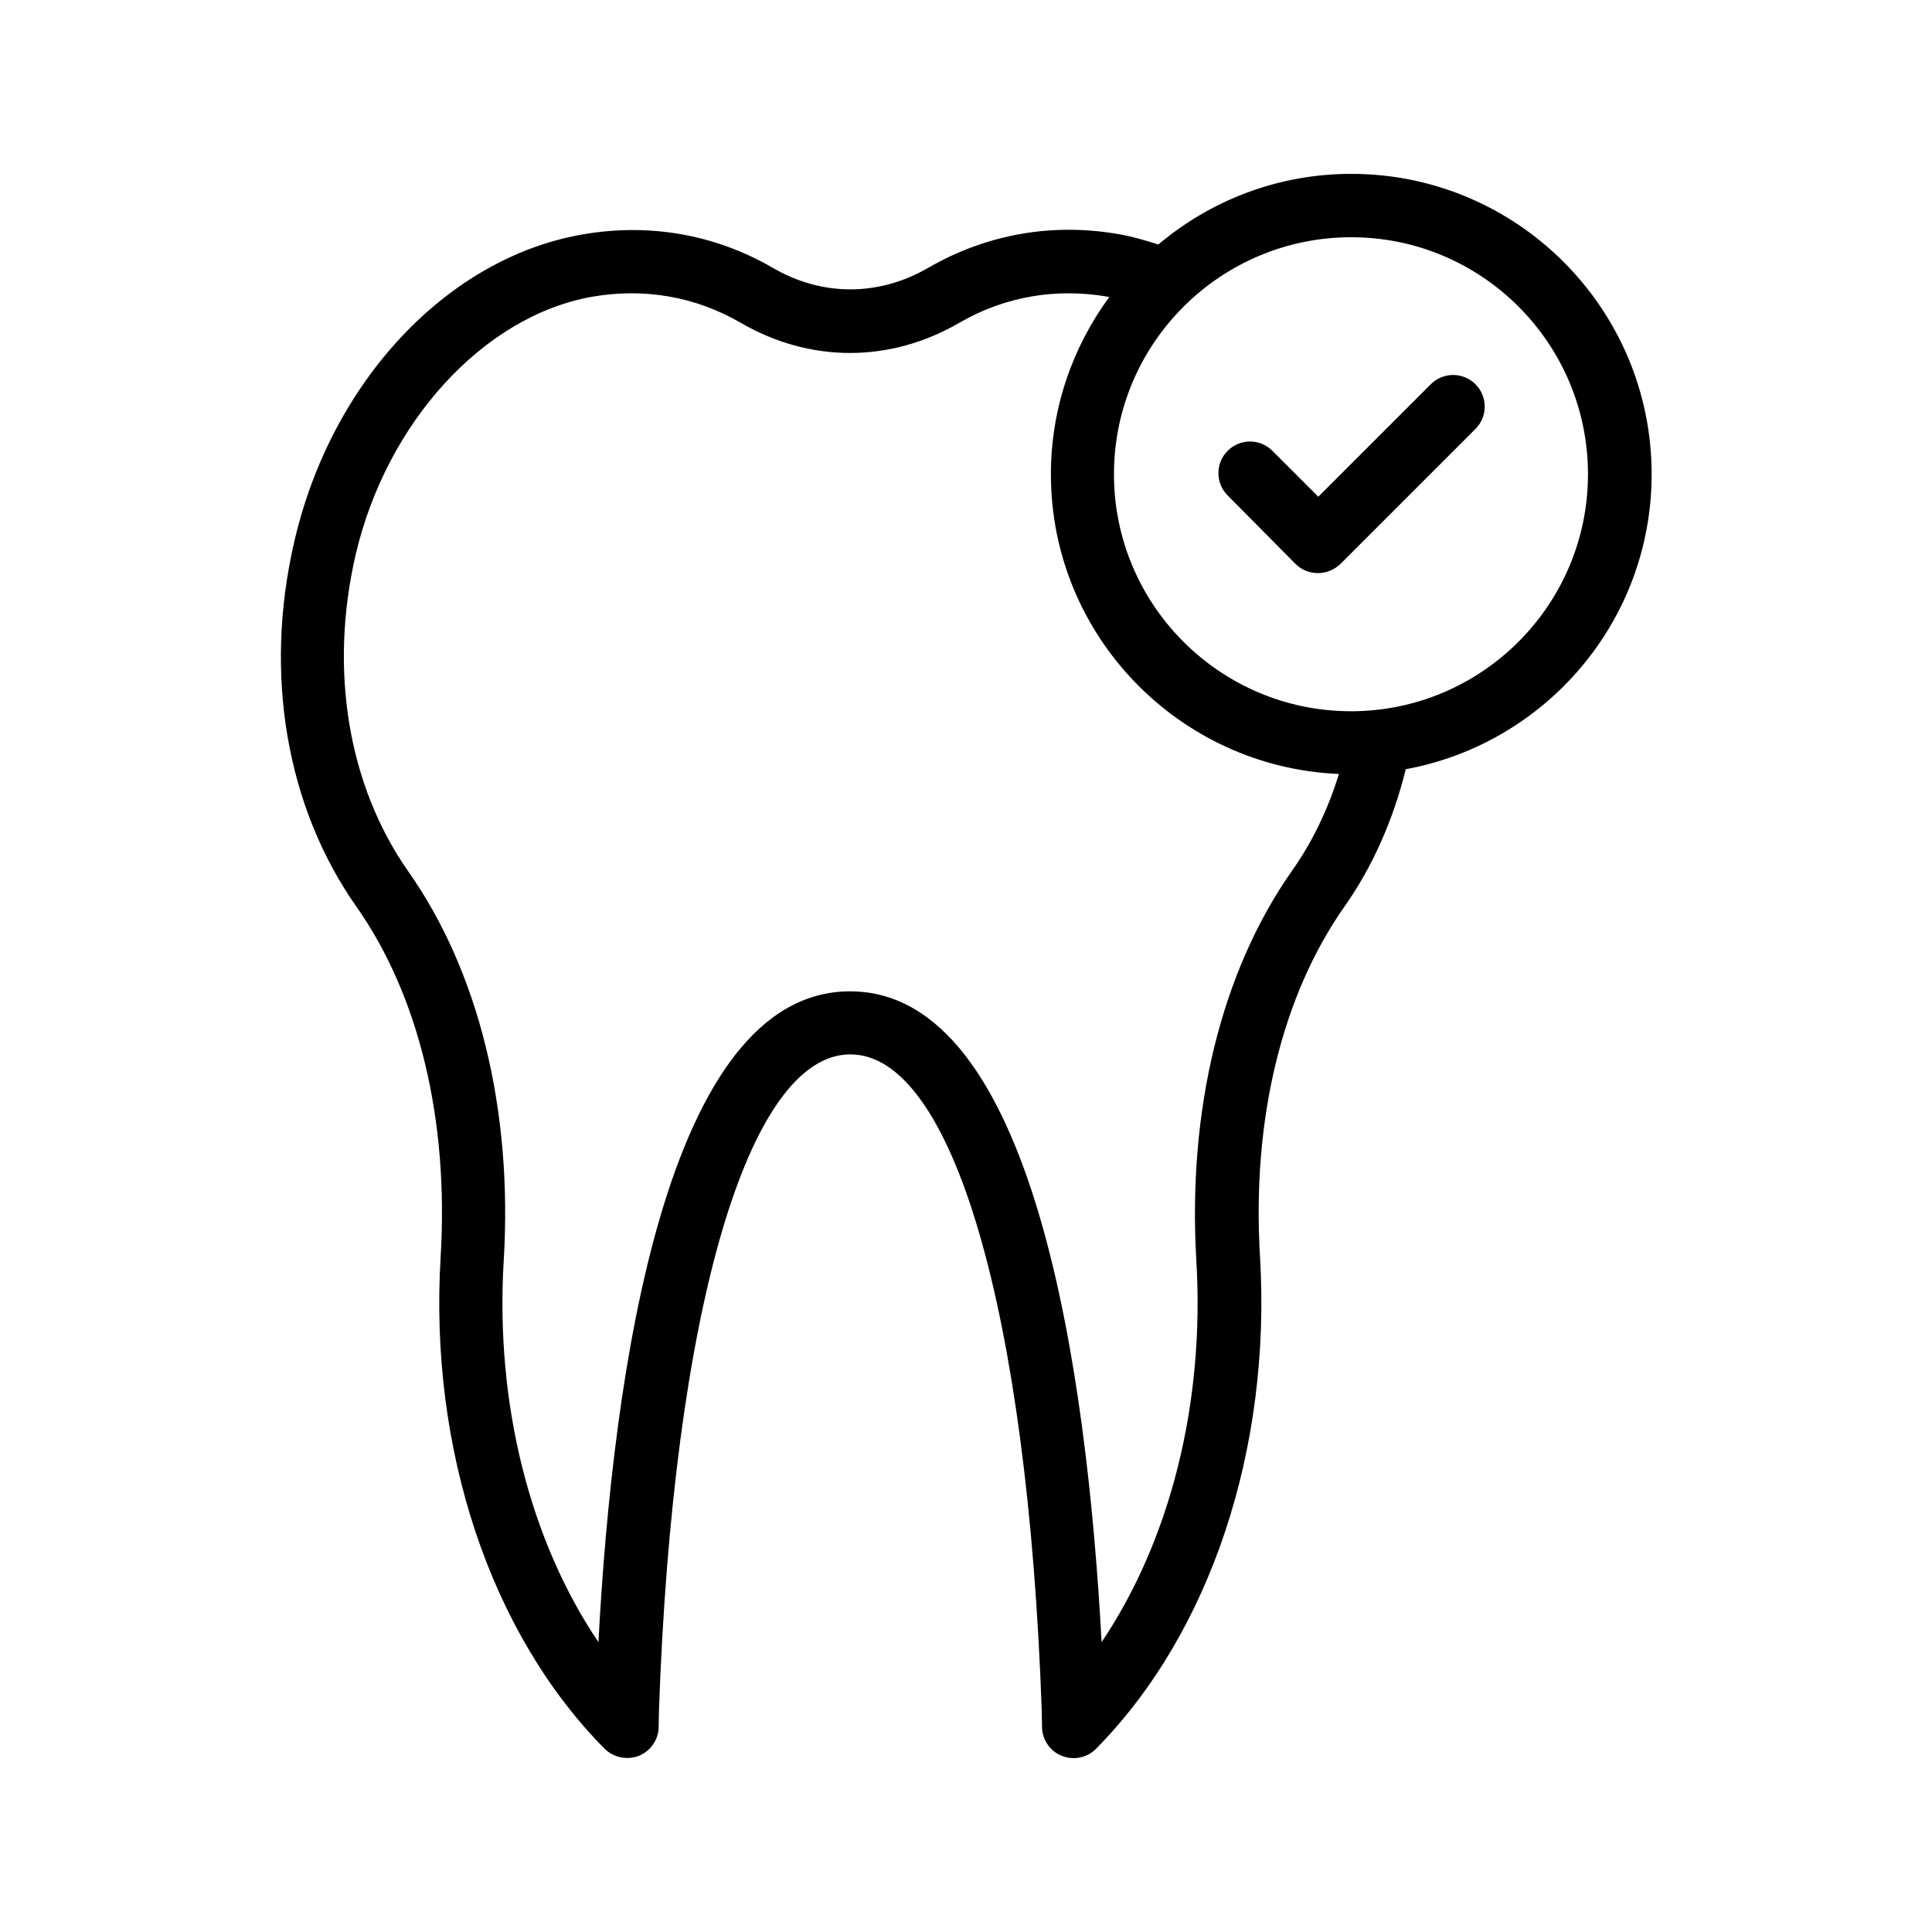 <?xml version="1.0" encoding="UTF-8"?>
<!-- Uploaded to: ICON Repo, www.iconrepo.com, Generator: ICON Repo Mixer Tools -->
<svg fill="#000000" width="800px" height="800px" version="1.1" viewBox="144 144 512 512" xmlns="http://www.w3.org/2000/svg">
 <g>
  <path d="m260.78 477c-3.106 51.051 13.184 99.84 43.41 130.4 2.352 2.352 5.961 3.106 9.07 1.93 3.106-1.258 5.207-4.199 5.289-7.559l0.082-4.449c3.695-105.63 23.594-173.9 50.719-173.9 27.121 0 47.023 68.266 50.719 173.9l0.082 4.449c0.082 3.359 2.184 6.383 5.289 7.559 1.008 0.418 2.016 0.586 3.106 0.586 2.184 0 4.367-0.84 5.961-2.519 30.23-30.648 46.434-79.352 43.41-130.4-2.184-36.273 5.793-69.191 22.418-92.785 7.391-10.496 12.93-23.008 16.207-36.359 37.031-6.801 65.16-39.215 65.16-78.176 0-43.914-35.688-79.602-79.602-79.602-19.48 0-37.281 7.055-51.137 18.727-3.359-1.09-6.801-2.098-10.16-2.688-17.801-3.191-35.352-0.082-50.883 8.902-13.098 7.559-28.047 7.559-41.059 0-15.449-8.984-33.082-12.008-50.883-8.816-35.688 6.383-66.25 39.047-75.992 81.367-8.145 35.098-2.098 70.367 16.543 96.816 16.457 23.43 24.434 56.344 22.25 92.617zm304.05-207.32c0 34.594-28.129 62.809-62.809 62.809-34.594 0-62.809-28.129-62.809-62.809 0-34.68 28.215-62.809 62.895-62.809 34.594 0 62.723 28.129 62.723 62.809zm-326.64 21.578c8.145-35.266 33.922-63.48 62.641-68.602 13.855-2.434 27.457-0.082 39.465 6.887 18.391 10.664 39.551 10.664 57.938 0 12.008-6.969 25.695-9.32 39.465-6.887 0.082 0 0.168 0 0.25 0.082-9.656 13.184-15.449 29.391-15.449 46.938 0 42.824 34.008 77.672 76.328 79.434-2.856 9.32-7.055 18.055-12.344 25.527-18.809 26.703-27.793 63.395-25.441 103.45 2.266 37.871-6.969 74.145-25.105 101.1-3.863-71.457-17.887-172.47-66.672-172.47s-62.891 101.02-66.672 172.47c-18.137-26.871-27.375-63.145-25.105-101.02 2.434-40.055-6.633-76.832-25.441-103.45-15.785-22.668-20.824-53.062-13.855-83.461z"/>
  <path d="m487.32 293.44c1.68 1.68 3.777 2.434 5.961 2.434s4.281-0.84 5.961-2.434l35.77-35.77c3.273-3.273 3.273-8.566 0-11.84-3.273-3.273-8.566-3.273-11.84 0l-29.809 29.809-12.176-12.176c-3.273-3.273-8.566-3.273-11.84 0-3.273 3.273-3.273 8.566 0 11.84z"/>
 </g>
</svg>